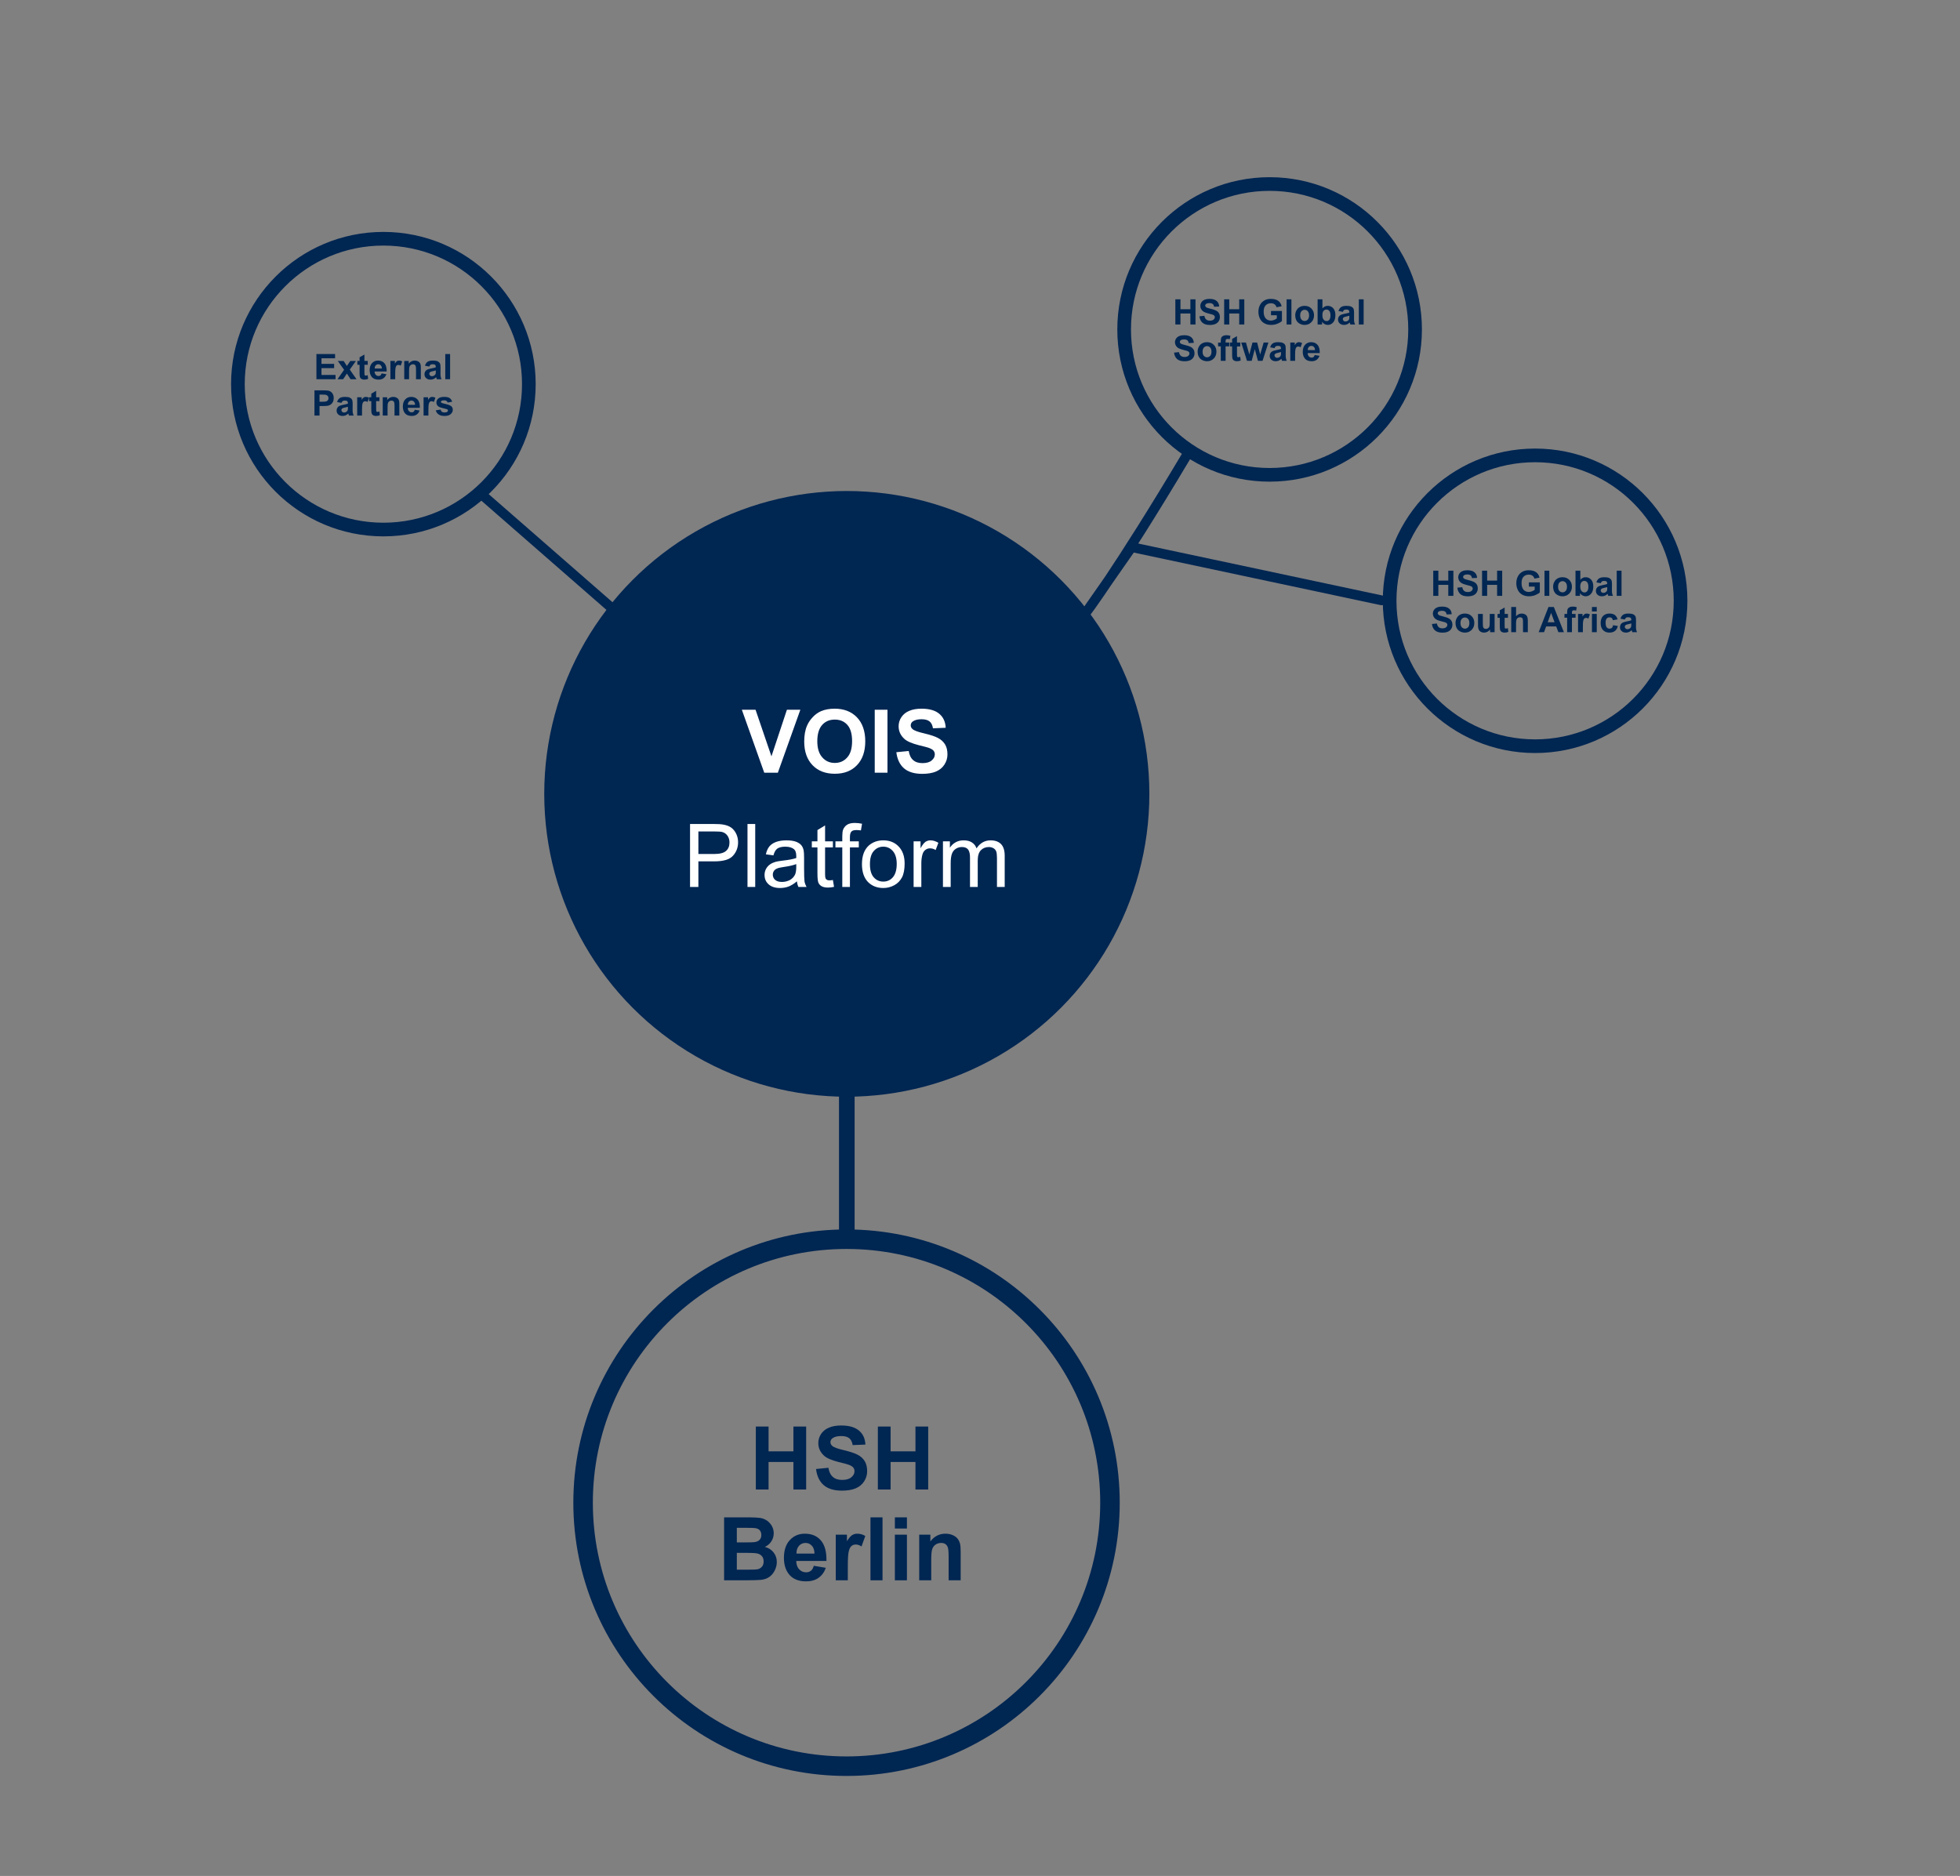 <?xml version="1.0" encoding="UTF-8" standalone="no"?>
<!DOCTYPE svg PUBLIC "-//W3C//DTD SVG 1.1//EN" "http://www.w3.org/Graphics/SVG/1.1/DTD/svg11.dtd">
<svg width="100%" height="100%" viewBox="0 0 1004 961" version="1.1" xmlns="http://www.w3.org/2000/svg" xmlns:xlink="http://www.w3.org/1999/xlink" xml:space="preserve" xmlns:serif="http://www.serif.com/" style="fill-rule:evenodd;clip-rule:evenodd;stroke-linecap:round;stroke-linejoin:round;stroke-miterlimit:1.5;">
    <rect x="0" y="0" width="1004" height="961" fill="#808080" stroke="none"/>
    <g id="ArtBoard1" transform="matrix(2.02,0,0,2.655,-719.163,-411.478)">
        <rect x="356" y="155" width="497" height="362" style="fill:none;"/>
        <g transform="matrix(0.495,0,0,0.377,306.924,154.717)">
            <circle cx="533" cy="407" r="155" style="fill:rgb(0,38,82);"/>
        </g>
        <g transform="matrix(0.431,0,0,0.328,340.968,311.427)">
            <circle cx="533" cy="407" r="155" style="fill:none;stroke:rgb(0,38,82);stroke-width:11.48px;"/>
        </g>
        <g transform="matrix(0.238,0,0,0.181,551.125,144.877)">
            <circle cx="533" cy="407" r="155" style="fill:none;stroke:rgb(0,38,82);stroke-width:14.56px;"/>
        </g>
        <g transform="matrix(0.238,0,0,0.181,326.386,155.434)">
            <circle cx="533" cy="407" r="155" style="fill:none;stroke:rgb(0,38,82);stroke-width:14.56px;"/>
        </g>
        <g transform="matrix(0.238,0,0,0.181,618.448,197.237)">
            <circle cx="533" cy="407" r="155" style="fill:none;stroke:rgb(0,38,82);stroke-width:14.56px;"/>
        </g>
        <g transform="matrix(0.495,0,0,0.377,322.269,177.319)">
            <path d="M676,174c-35.434,59.405 -52,81 -52,81l23.926,-34.233l128.074,27.233" style="fill:none;stroke:rgb(0,38,82);stroke-width:5px;"/>
        </g>
        <g transform="matrix(0.495,0,0,0.377,322.269,177.319)">
            <path d="M502,571.5l0,-69.5" style="fill:none;stroke:rgb(0,38,82);stroke-width:8px;"/>
        </g>
        <g transform="matrix(0.495,0,0,0.377,314.349,185.14)">
            <path d="M332,174l66.5,58" style="fill:none;stroke:rgb(0,38,82);stroke-width:5px;"/>
        </g>
        <g transform="matrix(0.495,0,0,0.377,314.462,174.682)">
            <g transform="matrix(45,0,0,45,464.004,343.212)">
                <path d="M0.255,-0l-0.255,-0.716l0.156,0l0.181,0.53l0.176,-0.53l0.153,0l-0.256,0.716l-0.155,-0Z" style="fill:white;fill-rule:nonzero;"/>
            </g>
            <g transform="matrix(45,0,0,45,494.019,343.212)">
                <path d="M0.043,-0.354c0,-0.072 0.011,-0.134 0.033,-0.183c0.016,-0.037 0.039,-0.069 0.067,-0.098c0.028,-0.029 0.059,-0.051 0.092,-0.065c0.045,-0.019 0.096,-0.028 0.155,-0.028c0.105,-0 0.19,0.033 0.253,0.098c0.063,0.066 0.095,0.157 0.095,0.273c-0,0.116 -0.032,0.206 -0.094,0.271c-0.063,0.066 -0.147,0.098 -0.252,0.098c-0.107,0 -0.191,-0.032 -0.254,-0.097c-0.063,-0.065 -0.095,-0.155 -0.095,-0.269Zm0.149,-0.004c0,0.081 0.019,0.142 0.057,0.184c0.037,0.042 0.084,0.063 0.142,0.063c0.058,-0 0.105,-0.021 0.142,-0.063c0.037,-0.041 0.055,-0.103 0.055,-0.186c0,-0.082 -0.018,-0.144 -0.054,-0.184c-0.036,-0.04 -0.083,-0.06 -0.143,-0.06c-0.059,-0 -0.107,0.02 -0.144,0.061c-0.036,0.041 -0.055,0.102 -0.055,0.185Z" style="fill:white;fill-rule:nonzero;"/>
            </g>
            <g transform="matrix(45,0,0,45,529.021,343.212)">
                <rect x="0.068" y="-0.716" width="0.145" height="0.716" style="fill:white;fill-rule:nonzero;"/>
            </g>
            <g transform="matrix(45,0,0,45,541.524,343.212)">
                <path d="M0.036,-0.233l0.141,-0.014c0.008,0.048 0.025,0.082 0.051,0.104c0.026,0.023 0.061,0.034 0.105,0.034c0.047,-0 0.082,-0.01 0.105,-0.03c0.024,-0.02 0.036,-0.043 0.036,-0.069c-0,-0.017 -0.005,-0.031 -0.015,-0.043c-0.01,-0.012 -0.028,-0.022 -0.052,-0.031c-0.017,-0.006 -0.056,-0.017 -0.116,-0.031c-0.077,-0.02 -0.132,-0.043 -0.163,-0.071c-0.044,-0.04 -0.066,-0.088 -0.066,-0.144c0,-0.037 0.01,-0.071 0.031,-0.103c0.021,-0.031 0.05,-0.056 0.089,-0.072c0.039,-0.017 0.086,-0.025 0.141,-0.025c0.09,-0 0.158,0.02 0.203,0.059c0.046,0.039 0.069,0.092 0.072,0.158l-0.145,0.006c-0.006,-0.037 -0.019,-0.063 -0.04,-0.079c-0.02,-0.016 -0.051,-0.024 -0.091,-0.024c-0.042,-0 -0.075,0.008 -0.099,0.025c-0.015,0.012 -0.023,0.026 -0.023,0.045c0,0.017 0.007,0.031 0.022,0.043c0.018,0.016 0.062,0.032 0.132,0.048c0.071,0.017 0.123,0.034 0.156,0.052c0.034,0.017 0.061,0.042 0.08,0.072c0.019,0.031 0.028,0.069 0.028,0.115c0,0.041 -0.011,0.079 -0.034,0.115c-0.023,0.036 -0.055,0.062 -0.097,0.08c-0.041,0.017 -0.093,0.026 -0.155,0.026c-0.091,-0 -0.16,-0.021 -0.209,-0.063c-0.048,-0.042 -0.077,-0.103 -0.087,-0.183Z" style="fill:white;fill-rule:nonzero;"/>
            </g>
            <g transform="matrix(45,0,0,45,434,401.684)">
                <path d="M0.077,-0l0,-0.716l0.27,0c0.048,0 0.084,0.002 0.109,0.007c0.035,0.006 0.065,0.017 0.088,0.033c0.024,0.017 0.043,0.04 0.058,0.07c0.014,0.029 0.022,0.062 0.022,0.097c-0,0.061 -0.02,0.113 -0.059,0.155c-0.038,0.042 -0.108,0.063 -0.21,0.063l-0.183,-0l-0,0.291l-0.095,-0Zm0.095,-0.375l0.185,-0c0.061,-0 0.105,-0.012 0.13,-0.035c0.026,-0.022 0.039,-0.055 0.039,-0.096c-0,-0.03 -0.008,-0.055 -0.023,-0.077c-0.015,-0.021 -0.035,-0.035 -0.06,-0.042c-0.016,-0.004 -0.045,-0.006 -0.088,-0.006l-0.183,-0l-0,0.256Z" style="fill:white;fill-rule:nonzero;"/>
            </g>
            <g transform="matrix(45,0,0,45,464.015,401.684)">
                <rect x="0.064" y="-0.716" width="0.088" height="0.716" style="fill:white;fill-rule:nonzero;"/>
            </g>
            <g transform="matrix(45,0,0,45,474.013,401.684)">
                <path d="M0.404,-0.064c-0.032,0.028 -0.064,0.047 -0.094,0.059c-0.03,0.011 -0.062,0.017 -0.097,0.017c-0.057,-0 -0.1,-0.014 -0.131,-0.042c-0.031,-0.028 -0.046,-0.063 -0.046,-0.107c0,-0.025 0.006,-0.048 0.017,-0.069c0.012,-0.021 0.027,-0.038 0.046,-0.051c0.019,-0.013 0.04,-0.022 0.063,-0.029c0.017,-0.004 0.043,-0.009 0.078,-0.013c0.071,-0.008 0.123,-0.018 0.157,-0.03c0,-0.012 0,-0.02 0,-0.023c0,-0.036 -0.008,-0.061 -0.024,-0.076c-0.023,-0.02 -0.056,-0.03 -0.101,-0.03c-0.041,0 -0.071,0.008 -0.091,0.022c-0.02,0.015 -0.034,0.04 -0.044,0.077l-0.086,-0.012c0.008,-0.036 0.021,-0.066 0.039,-0.089c0.018,-0.022 0.044,-0.04 0.077,-0.052c0.034,-0.012 0.074,-0.018 0.118,-0.018c0.044,-0 0.08,0.005 0.108,0.015c0.028,0.011 0.048,0.024 0.061,0.04c0.013,0.015 0.022,0.035 0.027,0.059c0.003,0.015 0.005,0.042 0.005,0.082l-0,0.117c-0,0.081 0.002,0.133 0.005,0.155c0.004,0.021 0.012,0.042 0.023,0.062l-0.092,0c-0.009,-0.018 -0.015,-0.04 -0.018,-0.064Zm-0.007,-0.196c-0.032,0.013 -0.08,0.024 -0.144,0.033c-0.036,0.005 -0.061,0.011 -0.076,0.018c-0.015,0.006 -0.027,0.016 -0.035,0.028c-0.008,0.013 -0.012,0.027 -0.012,0.042c-0,0.023 0.009,0.043 0.026,0.058c0.018,0.016 0.044,0.024 0.078,0.024c0.034,-0 0.064,-0.008 0.091,-0.022c0.026,-0.015 0.045,-0.035 0.058,-0.061c0.009,-0.02 0.014,-0.049 0.014,-0.088l-0,-0.032Z" style="fill:white;fill-rule:nonzero;"/>
            </g>
            <g transform="matrix(45,0,0,45,499.04,401.684)">
                <path d="M0.258,-0.079l0.013,0.078c-0.025,0.005 -0.047,0.008 -0.067,0.008c-0.032,-0 -0.057,-0.005 -0.074,-0.015c-0.018,-0.01 -0.03,-0.024 -0.037,-0.04c-0.007,-0.017 -0.011,-0.051 -0.011,-0.104l0,-0.298l-0.064,-0l-0,-0.069l0.064,0l0,-0.128l0.087,-0.053l0,0.181l0.089,0l-0,0.069l-0.089,-0l0,0.303c0,0.025 0.002,0.041 0.005,0.048c0.003,0.008 0.008,0.013 0.015,0.017c0.007,0.005 0.017,0.007 0.03,0.007c0.01,-0 0.023,-0.001 0.039,-0.004Z" style="fill:white;fill-rule:nonzero;"/>
            </g>
            <g transform="matrix(45,0,0,45,511.542,401.684)">
                <path d="M0.087,-0l-0,-0.45l-0.078,-0l0,-0.069l0.078,0l-0,-0.055c-0,-0.035 0.003,-0.06 0.009,-0.077c0.009,-0.023 0.024,-0.042 0.045,-0.056c0.021,-0.014 0.051,-0.021 0.089,-0.021c0.025,-0 0.053,0.003 0.082,0.009l-0.013,0.076c-0.018,-0.003 -0.035,-0.004 -0.051,-0.004c-0.027,-0 -0.046,0.005 -0.057,0.017c-0.011,0.011 -0.017,0.032 -0.017,0.064l0,0.047l0.101,0l0,0.069l-0.101,-0l0,0.45l-0.087,-0Z" style="fill:white;fill-rule:nonzero;"/>
            </g>
            <g transform="matrix(45,0,0,45,524.044,401.684)">
                <path d="M0.033,-0.259c0,-0.096 0.027,-0.167 0.08,-0.214c0.045,-0.038 0.099,-0.057 0.163,-0.057c0.072,-0 0.13,0.023 0.175,0.07c0.045,0.047 0.068,0.111 0.068,0.193c0,0.067 -0.01,0.12 -0.03,0.158c-0.02,0.038 -0.049,0.068 -0.087,0.089c-0.039,0.021 -0.08,0.032 -0.126,0.032c-0.072,-0 -0.131,-0.024 -0.176,-0.07c-0.044,-0.047 -0.067,-0.114 -0.067,-0.201Zm0.091,-0c-0,0.066 0.014,0.116 0.043,0.149c0.029,0.033 0.065,0.049 0.109,0.049c0.044,0 0.08,-0.016 0.109,-0.049c0.029,-0.034 0.044,-0.084 0.044,-0.152c-0,-0.064 -0.015,-0.113 -0.044,-0.146c-0.029,-0.033 -0.065,-0.05 -0.109,-0.05c-0.044,0 -0.08,0.017 -0.109,0.05c-0.029,0.033 -0.043,0.082 -0.043,0.149Z" style="fill:white;fill-rule:nonzero;"/>
            </g>
            <g transform="matrix(45,0,0,45,549.071,401.684)">
                <path d="M0.065,-0l-0,-0.519l0.079,0l0,0.079c0.02,-0.037 0.039,-0.061 0.056,-0.073c0.017,-0.011 0.036,-0.017 0.056,-0.017c0.03,-0 0.06,0.009 0.091,0.028l-0.031,0.082c-0.021,-0.013 -0.043,-0.019 -0.064,-0.019c-0.019,-0 -0.037,0.005 -0.052,0.017c-0.015,0.011 -0.026,0.027 -0.033,0.048c-0.009,0.031 -0.014,0.065 -0.014,0.103l-0,0.271l-0.088,-0Z" style="fill:white;fill-rule:nonzero;"/>
            </g>
            <g transform="matrix(45,0,0,45,564.057,401.684)">
                <path d="M0.066,-0l-0,-0.519l0.079,0l-0,0.073c0.016,-0.025 0.037,-0.046 0.064,-0.061c0.027,-0.016 0.058,-0.023 0.093,-0.023c0.038,-0 0.07,0.008 0.094,0.024c0.025,0.016 0.042,0.038 0.052,0.067c0.041,-0.061 0.095,-0.091 0.16,-0.091c0.052,-0 0.091,0.014 0.119,0.042c0.028,0.029 0.042,0.073 0.042,0.132l-0,0.356l-0.088,0l0,-0.327c0,-0.035 -0.003,-0.06 -0.008,-0.076c-0.006,-0.015 -0.016,-0.028 -0.031,-0.037c-0.015,-0.009 -0.033,-0.014 -0.053,-0.014c-0.037,-0 -0.067,0.012 -0.091,0.036c-0.024,0.025 -0.036,0.063 -0.036,0.117l-0,0.301l-0.088,0l0,-0.337c0,-0.039 -0.007,-0.068 -0.021,-0.088c-0.015,-0.019 -0.038,-0.029 -0.071,-0.029c-0.025,-0 -0.047,0.006 -0.068,0.019c-0.021,0.013 -0.037,0.032 -0.046,0.058c-0.009,0.025 -0.014,0.061 -0.014,0.108l-0,0.269l-0.088,0Z" style="fill:white;fill-rule:nonzero;"/>
            </g>
        </g>
        <g transform="matrix(0.495,0,0,0.377,438.596,95.488)">
            <g transform="matrix(18,0,0,18,434,323.885)">
                <path d="M0.073,-0l0,-0.716l0.145,0l-0,0.282l0.283,-0l-0,-0.282l0.145,0l-0,0.716l-0.145,-0l-0,-0.313l-0.283,0l-0,0.313l-0.145,-0Z" style="fill:rgb(0,38,82);fill-rule:nonzero;"/>
            </g>
            <g transform="matrix(18,0,0,18,446.999,323.885)">
                <path d="M0.036,-0.233l0.141,-0.014c0.008,0.048 0.025,0.082 0.051,0.104c0.026,0.023 0.061,0.034 0.105,0.034c0.047,-0 0.082,-0.01 0.105,-0.03c0.024,-0.02 0.036,-0.043 0.036,-0.069c-0,-0.017 -0.005,-0.031 -0.015,-0.043c-0.01,-0.012 -0.028,-0.022 -0.052,-0.031c-0.017,-0.006 -0.056,-0.017 -0.116,-0.031c-0.077,-0.02 -0.132,-0.043 -0.163,-0.071c-0.044,-0.04 -0.066,-0.088 -0.066,-0.144c0,-0.037 0.01,-0.071 0.031,-0.103c0.021,-0.031 0.05,-0.056 0.089,-0.072c0.039,-0.017 0.086,-0.025 0.141,-0.025c0.09,-0 0.158,0.02 0.203,0.059c0.046,0.039 0.069,0.092 0.072,0.158l-0.145,0.006c-0.006,-0.037 -0.019,-0.063 -0.04,-0.079c-0.02,-0.016 -0.051,-0.024 -0.091,-0.024c-0.042,-0 -0.075,0.008 -0.099,0.025c-0.015,0.012 -0.023,0.026 -0.023,0.045c0,0.017 0.007,0.031 0.022,0.043c0.018,0.016 0.062,0.032 0.132,0.048c0.071,0.017 0.123,0.034 0.156,0.052c0.034,0.017 0.061,0.042 0.08,0.072c0.019,0.031 0.028,0.069 0.028,0.115c0,0.041 -0.011,0.079 -0.034,0.115c-0.023,0.036 -0.055,0.062 -0.097,0.08c-0.041,0.017 -0.093,0.026 -0.155,0.026c-0.091,-0 -0.16,-0.021 -0.209,-0.063c-0.048,-0.042 -0.077,-0.103 -0.087,-0.183Z" style="fill:rgb(0,38,82);fill-rule:nonzero;"/>
            </g>
            <g transform="matrix(18,0,0,18,459.005,323.885)">
                <path d="M0.073,-0l0,-0.716l0.145,0l-0,0.282l0.283,-0l-0,-0.282l0.145,0l-0,0.716l-0.145,-0l-0,-0.313l-0.283,0l-0,0.313l-0.145,-0Z" style="fill:rgb(0,38,82);fill-rule:nonzero;"/>
            </g>
            <g transform="matrix(18,0,0,18,477.005,323.885)">
                <path d="M0.406,-0.263l-0,-0.121l0.311,0l0,0.285c-0.03,0.03 -0.074,0.055 -0.131,0.078c-0.058,0.022 -0.116,0.033 -0.175,0.033c-0.075,0 -0.14,-0.015 -0.196,-0.047c-0.055,-0.031 -0.097,-0.076 -0.125,-0.135c-0.028,-0.058 -0.042,-0.122 -0.042,-0.19c-0,-0.075 0.015,-0.141 0.047,-0.199c0.031,-0.058 0.077,-0.102 0.137,-0.133c0.046,-0.024 0.103,-0.036 0.171,-0.036c0.089,-0 0.159,0.019 0.209,0.056c0.05,0.037 0.082,0.089 0.096,0.154l-0.144,0.027c-0.01,-0.035 -0.029,-0.063 -0.056,-0.083c-0.028,-0.02 -0.063,-0.03 -0.105,-0.03c-0.063,-0 -0.113,0.02 -0.15,0.06c-0.038,0.04 -0.056,0.099 -0.056,0.178c-0,0.085 0.019,0.148 0.056,0.191c0.038,0.042 0.088,0.064 0.149,0.064c0.03,-0 0.06,-0.006 0.091,-0.018c0.03,-0.012 0.056,-0.026 0.078,-0.043l0,-0.091l-0.165,-0Z" style="fill:rgb(0,38,82);fill-rule:nonzero;"/>
            </g>
            <g transform="matrix(18,0,0,18,491.006,323.885)">
                <rect x="0.072" y="-0.716" width="0.137" height="0.716" style="fill:rgb(0,38,82);fill-rule:nonzero;"/>
            </g>
            <g transform="matrix(18,0,0,18,496.007,323.885)">
                <path d="M0.04,-0.267c0,-0.045 0.011,-0.089 0.034,-0.132c0.022,-0.043 0.054,-0.075 0.095,-0.098c0.041,-0.022 0.087,-0.033 0.138,-0.033c0.079,-0 0.143,0.025 0.193,0.076c0.05,0.051 0.075,0.115 0.075,0.193c0,0.079 -0.025,0.144 -0.076,0.195c-0.05,0.052 -0.114,0.078 -0.191,0.078c-0.047,-0 -0.093,-0.011 -0.136,-0.033c-0.043,-0.021 -0.076,-0.052 -0.098,-0.094c-0.023,-0.041 -0.034,-0.092 -0.034,-0.152Zm0.141,0.008c-0,0.051 0.012,0.091 0.036,0.118c0.025,0.027 0.055,0.041 0.091,0.041c0.035,-0 0.065,-0.014 0.09,-0.041c0.024,-0.027 0.036,-0.067 0.036,-0.119c0,-0.051 -0.012,-0.09 -0.036,-0.117c-0.025,-0.028 -0.055,-0.041 -0.09,-0.041c-0.036,-0 -0.066,0.013 -0.091,0.041c-0.024,0.027 -0.036,0.066 -0.036,0.118Z" style="fill:rgb(0,38,82);fill-rule:nonzero;"/>
            </g>
            <g transform="matrix(18,0,0,18,507.002,323.885)">
                <path d="M0.066,-0l-0,-0.716l0.137,0l0,0.258c0.042,-0.048 0.093,-0.072 0.151,-0.072c0.063,-0 0.115,0.023 0.156,0.068c0.042,0.046 0.062,0.112 0.062,0.197c0,0.089 -0.021,0.157 -0.063,0.205c-0.042,0.048 -0.093,0.072 -0.154,0.072c-0.029,-0 -0.058,-0.008 -0.087,-0.022c-0.029,-0.015 -0.054,-0.037 -0.075,-0.066l0,0.076l-0.127,-0Zm0.136,-0.271c0,0.054 0.009,0.094 0.026,0.12c0.023,0.036 0.055,0.054 0.094,0.054c0.031,0 0.056,-0.013 0.078,-0.038c0.021,-0.026 0.032,-0.067 0.032,-0.123c-0,-0.059 -0.011,-0.102 -0.033,-0.128c-0.021,-0.026 -0.049,-0.039 -0.082,-0.039c-0.033,-0 -0.06,0.012 -0.082,0.038c-0.022,0.026 -0.033,0.064 -0.033,0.116Z" style="fill:rgb(0,38,82);fill-rule:nonzero;"/>
            </g>
            <g transform="matrix(18,0,0,18,517.997,323.885)">
                <path d="M0.174,-0.36l-0.124,-0.023c0.014,-0.05 0.038,-0.087 0.072,-0.111c0.034,-0.024 0.085,-0.036 0.152,-0.036c0.062,-0 0.107,0.007 0.137,0.021c0.03,0.015 0.051,0.033 0.063,0.056c0.013,0.022 0.019,0.063 0.019,0.122l-0.002,0.161c0,0.045 0.002,0.079 0.007,0.1c0.004,0.022 0.012,0.045 0.024,0.07l-0.135,-0c-0.004,-0.009 -0.008,-0.023 -0.013,-0.041c-0.003,-0.008 -0.004,-0.013 -0.005,-0.016c-0.024,0.023 -0.049,0.04 -0.076,0.052c-0.026,0.011 -0.055,0.017 -0.085,0.017c-0.053,-0 -0.095,-0.015 -0.126,-0.044c-0.031,-0.029 -0.046,-0.065 -0.046,-0.11c-0,-0.029 0.007,-0.055 0.021,-0.078c0.014,-0.023 0.033,-0.04 0.058,-0.053c0.026,-0.012 0.062,-0.023 0.11,-0.032c0.064,-0.012 0.108,-0.023 0.133,-0.033l-0,-0.014c-0,-0.026 -0.007,-0.045 -0.02,-0.056c-0.013,-0.012 -0.037,-0.017 -0.073,-0.017c-0.025,-0 -0.044,0.005 -0.057,0.014c-0.014,0.01 -0.025,0.027 -0.034,0.051Zm0.184,0.111c-0.018,0.006 -0.045,0.013 -0.084,0.021c-0.038,0.008 -0.063,0.016 -0.074,0.024c-0.018,0.013 -0.027,0.029 -0.027,0.048c-0,0.019 0.007,0.036 0.021,0.05c0.015,0.014 0.033,0.021 0.055,0.021c0.025,0 0.048,-0.008 0.071,-0.024c0.016,-0.013 0.027,-0.028 0.033,-0.046c0.003,-0.012 0.005,-0.034 0.005,-0.067l-0,-0.027Z" style="fill:rgb(0,38,82);fill-rule:nonzero;"/>
            </g>
            <g transform="matrix(18,0,0,18,528.008,323.885)">
                <rect x="0.072" y="-0.716" width="0.137" height="0.716" style="fill:rgb(0,38,82);fill-rule:nonzero;"/>
            </g>
            <g transform="matrix(18,0,0,18,434,342.474)">
                <path d="M0.036,-0.233l0.141,-0.014c0.008,0.048 0.025,0.082 0.051,0.104c0.026,0.023 0.061,0.034 0.105,0.034c0.047,-0 0.082,-0.01 0.105,-0.03c0.024,-0.02 0.036,-0.043 0.036,-0.069c-0,-0.017 -0.005,-0.031 -0.015,-0.043c-0.01,-0.012 -0.028,-0.022 -0.052,-0.031c-0.017,-0.006 -0.056,-0.017 -0.116,-0.031c-0.077,-0.02 -0.132,-0.043 -0.163,-0.071c-0.044,-0.04 -0.066,-0.088 -0.066,-0.144c0,-0.037 0.01,-0.071 0.031,-0.103c0.021,-0.031 0.05,-0.056 0.089,-0.072c0.039,-0.017 0.086,-0.025 0.141,-0.025c0.09,-0 0.158,0.02 0.203,0.059c0.046,0.039 0.069,0.092 0.072,0.158l-0.145,0.006c-0.006,-0.037 -0.019,-0.063 -0.04,-0.079c-0.02,-0.016 -0.051,-0.024 -0.091,-0.024c-0.042,-0 -0.075,0.008 -0.099,0.025c-0.015,0.012 -0.023,0.026 -0.023,0.045c0,0.017 0.007,0.031 0.022,0.043c0.018,0.016 0.062,0.032 0.132,0.048c0.071,0.017 0.123,0.034 0.156,0.052c0.034,0.017 0.061,0.042 0.08,0.072c0.019,0.031 0.028,0.069 0.028,0.115c0,0.041 -0.011,0.079 -0.034,0.115c-0.023,0.036 -0.055,0.062 -0.097,0.08c-0.041,0.017 -0.093,0.026 -0.155,0.026c-0.091,-0 -0.16,-0.021 -0.209,-0.063c-0.048,-0.042 -0.077,-0.103 -0.087,-0.183Z" style="fill:rgb(0,38,82);fill-rule:nonzero;"/>
            </g>
            <g transform="matrix(18,0,0,18,446.006,342.474)">
                <path d="M0.04,-0.267c0,-0.045 0.011,-0.089 0.034,-0.132c0.022,-0.043 0.054,-0.075 0.095,-0.098c0.041,-0.022 0.087,-0.033 0.138,-0.033c0.079,-0 0.143,0.025 0.193,0.076c0.05,0.051 0.075,0.115 0.075,0.193c0,0.079 -0.025,0.144 -0.076,0.195c-0.05,0.052 -0.114,0.078 -0.191,0.078c-0.047,-0 -0.093,-0.011 -0.136,-0.033c-0.043,-0.021 -0.076,-0.052 -0.098,-0.094c-0.023,-0.041 -0.034,-0.092 -0.034,-0.152Zm0.141,0.008c-0,0.051 0.012,0.091 0.036,0.118c0.025,0.027 0.055,0.041 0.091,0.041c0.035,-0 0.065,-0.014 0.09,-0.041c0.024,-0.027 0.036,-0.067 0.036,-0.119c0,-0.051 -0.012,-0.09 -0.036,-0.117c-0.025,-0.028 -0.055,-0.041 -0.09,-0.041c-0.036,-0 -0.066,0.013 -0.091,0.041c-0.024,0.027 -0.036,0.066 -0.036,0.118Z" style="fill:rgb(0,38,82);fill-rule:nonzero;"/>
            </g>
            <g transform="matrix(18,0,0,18,457.001,342.474)">
                <path d="M0.012,-0.519l0.076,0l-0,-0.039c-0,-0.043 0.005,-0.076 0.014,-0.097c0.009,-0.022 0.026,-0.039 0.051,-0.053c0.025,-0.013 0.056,-0.02 0.095,-0.02c0.039,-0 0.077,0.006 0.114,0.018l-0.018,0.095c-0.022,-0.005 -0.043,-0.008 -0.063,-0.008c-0.02,0 -0.034,0.005 -0.043,0.014c-0.009,0.01 -0.013,0.027 -0.013,0.054l0,0.036l0.103,0l-0,0.108l-0.103,0l0,0.411l-0.137,-0l-0,-0.411l-0.076,0l-0,-0.108Z" style="fill:rgb(0,38,82);fill-rule:nonzero;"/>
            </g>
            <g transform="matrix(18,0,0,18,462.995,342.474)">
                <path d="M0.31,-0.519l-0,0.11l-0.094,-0l-0,0.209c-0,0.042 0.001,0.067 0.003,0.074c0.001,0.007 0.005,0.013 0.012,0.017c0.006,0.005 0.014,0.007 0.023,0.007c0.013,-0 0.031,-0.004 0.055,-0.013l0.012,0.106c-0.032,0.014 -0.068,0.021 -0.109,0.021c-0.024,-0 -0.047,-0.004 -0.066,-0.013c-0.02,-0.008 -0.035,-0.019 -0.044,-0.032c-0.009,-0.013 -0.016,-0.031 -0.019,-0.053c-0.003,-0.016 -0.005,-0.049 -0.005,-0.097l0,-0.226l-0.063,-0l0,-0.11l0.063,0l0,-0.103l0.138,-0.08l-0,0.183l0.094,0Z" style="fill:rgb(0,38,82);fill-rule:nonzero;"/>
            </g>
            <g transform="matrix(18,0,0,18,468.989,342.474)">
                <path d="M0.168,-0l-0.164,-0.519l0.134,0l0.097,0.34l0.089,-0.34l0.133,0l0.086,0.34l0.099,-0.34l0.135,0l-0.166,0.519l-0.132,-0l-0.089,-0.333l-0.088,0.333l-0.134,-0Z" style="fill:rgb(0,38,82);fill-rule:nonzero;"/>
            </g>
            <g transform="matrix(18,0,0,18,482.99,342.474)">
                <path d="M0.174,-0.36l-0.124,-0.023c0.014,-0.05 0.038,-0.087 0.072,-0.111c0.034,-0.024 0.085,-0.036 0.152,-0.036c0.062,-0 0.107,0.007 0.137,0.021c0.03,0.015 0.051,0.033 0.063,0.056c0.013,0.022 0.019,0.063 0.019,0.122l-0.002,0.161c0,0.045 0.002,0.079 0.007,0.1c0.004,0.022 0.012,0.045 0.024,0.07l-0.135,-0c-0.004,-0.009 -0.008,-0.023 -0.013,-0.041c-0.003,-0.008 -0.004,-0.013 -0.005,-0.016c-0.024,0.023 -0.049,0.04 -0.076,0.052c-0.026,0.011 -0.055,0.017 -0.085,0.017c-0.053,-0 -0.095,-0.015 -0.126,-0.044c-0.031,-0.029 -0.046,-0.065 -0.046,-0.11c-0,-0.029 0.007,-0.055 0.021,-0.078c0.014,-0.023 0.033,-0.04 0.058,-0.053c0.026,-0.012 0.062,-0.023 0.11,-0.032c0.064,-0.012 0.108,-0.023 0.133,-0.033l-0,-0.014c-0,-0.026 -0.007,-0.045 -0.02,-0.056c-0.013,-0.012 -0.037,-0.017 -0.073,-0.017c-0.025,-0 -0.044,0.005 -0.057,0.014c-0.014,0.01 -0.025,0.027 -0.034,0.051Zm0.184,0.111c-0.018,0.006 -0.045,0.013 -0.084,0.021c-0.038,0.008 -0.063,0.016 -0.074,0.024c-0.018,0.013 -0.027,0.029 -0.027,0.048c-0,0.019 0.007,0.036 0.021,0.05c0.015,0.014 0.033,0.021 0.055,0.021c0.025,0 0.048,-0.008 0.071,-0.024c0.016,-0.013 0.027,-0.028 0.033,-0.046c0.003,-0.012 0.005,-0.034 0.005,-0.067l-0,-0.027Z" style="fill:rgb(0,38,82);fill-rule:nonzero;"/>
            </g>
            <g transform="matrix(18,0,0,18,493.001,342.474)">
                <path d="M0.203,-0l-0.137,-0l-0,-0.519l0.127,0l0,0.074c0.022,-0.035 0.042,-0.058 0.059,-0.069c0.018,-0.011 0.037,-0.016 0.06,-0.016c0.031,-0 0.061,0.008 0.09,0.026l-0.043,0.119c-0.023,-0.015 -0.044,-0.022 -0.064,-0.022c-0.019,-0 -0.036,0.005 -0.049,0.016c-0.013,0.01 -0.024,0.029 -0.031,0.057c-0.008,0.028 -0.012,0.086 -0.012,0.174l0,0.16Z" style="fill:rgb(0,38,82);fill-rule:nonzero;"/>
            </g>
            <g transform="matrix(18,0,0,18,500.006,342.474)">
                <path d="M0.372,-0.165l0.137,0.023c-0.018,0.05 -0.046,0.088 -0.083,0.114c-0.038,0.027 -0.086,0.04 -0.143,0.04c-0.09,-0 -0.157,-0.03 -0.2,-0.089c-0.034,-0.047 -0.051,-0.106 -0.051,-0.178c-0,-0.086 0.022,-0.154 0.067,-0.202c0.045,-0.049 0.102,-0.073 0.171,-0.073c0.077,-0 0.138,0.025 0.182,0.076c0.045,0.051 0.066,0.129 0.064,0.234l-0.344,0c0.001,0.041 0.012,0.073 0.034,0.095c0.021,0.023 0.047,0.034 0.079,0.034c0.021,0 0.039,-0.006 0.054,-0.017c0.015,-0.012 0.026,-0.031 0.033,-0.057Zm0.008,-0.139c-0.001,-0.039 -0.011,-0.07 -0.031,-0.09c-0.019,-0.021 -0.043,-0.031 -0.071,-0.031c-0.03,-0 -0.055,0.011 -0.074,0.032c-0.02,0.022 -0.03,0.052 -0.029,0.089l0.205,0Z" style="fill:rgb(0,38,82);fill-rule:nonzero;"/>
            </g>
        </g>
        <g transform="matrix(0.495,0,0,0.377,319.842,312.987)">
            <g transform="matrix(45,0,0,45,457.016,343.212)">
                <path d="M0.073,-0l0,-0.716l0.145,0l-0,0.282l0.283,-0l-0,-0.282l0.145,0l-0,0.716l-0.145,-0l-0,-0.313l-0.283,0l-0,0.313l-0.145,-0Z" style="fill:rgb(0,38,82);fill-rule:nonzero;"/>
            </g>
            <g transform="matrix(45,0,0,45,489.514,343.212)">
                <path d="M0.036,-0.233l0.141,-0.014c0.008,0.048 0.025,0.082 0.051,0.104c0.026,0.023 0.061,0.034 0.105,0.034c0.047,-0 0.082,-0.01 0.105,-0.03c0.024,-0.02 0.036,-0.043 0.036,-0.069c-0,-0.017 -0.005,-0.031 -0.015,-0.043c-0.01,-0.012 -0.028,-0.022 -0.052,-0.031c-0.017,-0.006 -0.056,-0.017 -0.116,-0.031c-0.077,-0.02 -0.132,-0.043 -0.163,-0.071c-0.044,-0.04 -0.066,-0.088 -0.066,-0.144c0,-0.037 0.01,-0.071 0.031,-0.103c0.021,-0.031 0.05,-0.056 0.089,-0.072c0.039,-0.017 0.086,-0.025 0.141,-0.025c0.09,-0 0.158,0.02 0.203,0.059c0.046,0.039 0.069,0.092 0.072,0.158l-0.145,0.006c-0.006,-0.037 -0.019,-0.063 -0.04,-0.079c-0.02,-0.016 -0.051,-0.024 -0.091,-0.024c-0.042,-0 -0.075,0.008 -0.099,0.025c-0.015,0.012 -0.023,0.026 -0.023,0.045c0,0.017 0.007,0.031 0.022,0.043c0.018,0.016 0.062,0.032 0.132,0.048c0.071,0.017 0.123,0.034 0.156,0.052c0.034,0.017 0.061,0.042 0.08,0.072c0.019,0.031 0.028,0.069 0.028,0.115c0,0.041 -0.011,0.079 -0.034,0.115c-0.023,0.036 -0.055,0.062 -0.097,0.08c-0.041,0.017 -0.093,0.026 -0.155,0.026c-0.091,-0 -0.16,-0.021 -0.209,-0.063c-0.048,-0.042 -0.077,-0.103 -0.087,-0.183Z" style="fill:rgb(0,38,82);fill-rule:nonzero;"/>
            </g>
            <g transform="matrix(45,0,0,45,519.529,343.212)">
                <path d="M0.073,-0l0,-0.716l0.145,0l-0,0.282l0.283,-0l-0,-0.282l0.145,0l-0,0.716l-0.145,-0l-0,-0.313l-0.283,0l-0,0.313l-0.145,-0Z" style="fill:rgb(0,38,82);fill-rule:nonzero;"/>
            </g>
            <g transform="matrix(45,0,0,45,440.757,389.684)">
                <path d="M0.073,-0.716l0.286,0c0.057,0 0.099,0.003 0.127,0.007c0.028,0.005 0.053,0.015 0.075,0.03c0.022,0.015 0.04,0.035 0.055,0.06c0.014,0.025 0.022,0.052 0.022,0.083c-0,0.034 -0.009,0.065 -0.027,0.093c-0.018,0.028 -0.043,0.049 -0.074,0.063c0.044,0.012 0.077,0.034 0.101,0.065c0.023,0.03 0.035,0.066 0.035,0.107c-0,0.033 -0.008,0.065 -0.023,0.095c-0.015,0.031 -0.036,0.056 -0.062,0.074c-0.026,0.019 -0.058,0.03 -0.097,0.034c-0.024,0.003 -0.082,0.004 -0.174,0.005l-0.244,0l0,-0.716Zm0.145,0.119l-0,0.166l0.094,-0c0.057,-0 0.092,-0.001 0.105,-0.003c0.025,-0.003 0.045,-0.011 0.059,-0.025c0.014,-0.014 0.021,-0.033 0.021,-0.056c0,-0.022 -0.006,-0.04 -0.018,-0.054c-0.012,-0.014 -0.031,-0.022 -0.055,-0.025c-0.014,-0.002 -0.055,-0.003 -0.123,-0.003l-0.083,0Zm-0,0.285l-0,0.191l0.134,0c0.052,0 0.085,-0.001 0.099,-0.004c0.021,-0.004 0.039,-0.013 0.052,-0.029c0.014,-0.015 0.02,-0.035 0.02,-0.06c0,-0.022 -0.005,-0.04 -0.015,-0.055c-0.011,-0.015 -0.026,-0.026 -0.045,-0.033c-0.02,-0.007 -0.063,-0.01 -0.129,-0.01l-0.116,-0Z" style="fill:rgb(0,38,82);fill-rule:nonzero;"/>
            </g>
            <g transform="matrix(45,0,0,45,473.254,389.684)">
                <path d="M0.372,-0.165l0.137,0.023c-0.018,0.05 -0.046,0.088 -0.083,0.114c-0.038,0.027 -0.086,0.04 -0.143,0.04c-0.09,-0 -0.157,-0.03 -0.2,-0.089c-0.034,-0.047 -0.051,-0.106 -0.051,-0.178c-0,-0.086 0.022,-0.154 0.067,-0.202c0.045,-0.049 0.102,-0.073 0.171,-0.073c0.077,-0 0.138,0.025 0.182,0.076c0.045,0.051 0.066,0.129 0.064,0.234l-0.344,0c0.001,0.041 0.012,0.073 0.034,0.095c0.021,0.023 0.047,0.034 0.079,0.034c0.021,0 0.039,-0.006 0.054,-0.017c0.015,-0.012 0.026,-0.031 0.033,-0.057Zm0.008,-0.139c-0.001,-0.039 -0.011,-0.07 -0.031,-0.09c-0.019,-0.021 -0.043,-0.031 -0.071,-0.031c-0.03,-0 -0.055,0.011 -0.074,0.032c-0.02,0.022 -0.03,0.052 -0.029,0.089l0.205,0Z" style="fill:rgb(0,38,82);fill-rule:nonzero;"/>
            </g>
            <g transform="matrix(45,0,0,45,498.281,389.684)">
                <path d="M0.203,-0l-0.137,-0l-0,-0.519l0.127,0l0,0.074c0.022,-0.035 0.042,-0.058 0.059,-0.069c0.018,-0.011 0.037,-0.016 0.06,-0.016c0.031,-0 0.061,0.008 0.09,0.026l-0.043,0.119c-0.023,-0.015 -0.044,-0.022 -0.064,-0.022c-0.019,-0 -0.036,0.005 -0.049,0.016c-0.013,0.01 -0.024,0.029 -0.031,0.057c-0.008,0.028 -0.012,0.086 -0.012,0.174l0,0.16Z" style="fill:rgb(0,38,82);fill-rule:nonzero;"/>
            </g>
            <g transform="matrix(45,0,0,45,515.793,389.684)">
                <rect x="0.072" y="-0.716" width="0.137" height="0.716" style="fill:rgb(0,38,82);fill-rule:nonzero;"/>
            </g>
            <g transform="matrix(45,0,0,45,528.296,389.684)">
                <path d="M0.072,-0.589l-0,-0.127l0.137,0l-0,0.127l-0.137,0Zm-0,0.589l-0,-0.519l0.137,0l-0,0.519l-0.137,-0Z" style="fill:rgb(0,38,82);fill-rule:nonzero;"/>
            </g>
            <g transform="matrix(45,0,0,45,540.798,389.684)">
                <path d="M0.543,-0l-0.137,-0l0,-0.265c0,-0.056 -0.003,-0.092 -0.009,-0.108c-0.005,-0.017 -0.015,-0.03 -0.028,-0.039c-0.013,-0.009 -0.029,-0.013 -0.048,-0.013c-0.023,-0 -0.045,0.006 -0.064,0.019c-0.019,0.013 -0.031,0.031 -0.038,0.052c-0.007,0.021 -0.011,0.061 -0.011,0.119l0,0.235l-0.137,-0l-0,-0.519l0.127,0l0,0.077c0.045,-0.059 0.102,-0.088 0.171,-0.088c0.03,-0 0.058,0.005 0.083,0.016c0.025,0.011 0.044,0.025 0.057,0.042c0.013,0.017 0.022,0.036 0.027,0.057c0.005,0.022 0.007,0.053 0.007,0.093l0,0.322Z" style="fill:rgb(0,38,82);fill-rule:nonzero;"/>
            </g>
        </g>
        <g transform="matrix(0.495,0,0,0.377,220.286,106.045)">
            <g transform="matrix(18,0,0,18,435.002,323.885)">
                <path d="M0.073,-0l-0,-0.716l0.531,0l-0,0.121l-0.387,0l0,0.159l0.36,-0l-0,0.121l-0.36,-0l0,0.194l0.4,0l0,0.121l-0.544,-0Z" style="fill:rgb(0,38,82);fill-rule:nonzero;"/>
            </g>
            <g transform="matrix(18,0,0,18,447.008,323.885)">
                <path d="M0.006,-0l0.187,-0.267l-0.179,-0.252l0.167,0l0.092,0.143l0.097,-0.143l0.161,0l-0.176,0.246l0.192,0.273l-0.169,-0l-0.105,-0.161l-0.106,0.161l-0.161,-0Z" style="fill:rgb(0,38,82);fill-rule:nonzero;"/>
            </g>
            <g transform="matrix(18,0,0,18,457.019,323.885)">
                <path d="M0.31,-0.519l-0,0.11l-0.094,-0l-0,0.209c-0,0.042 0.001,0.067 0.003,0.074c0.001,0.007 0.005,0.013 0.012,0.017c0.006,0.005 0.014,0.007 0.023,0.007c0.013,-0 0.031,-0.004 0.055,-0.013l0.012,0.106c-0.032,0.014 -0.068,0.021 -0.109,0.021c-0.024,-0 -0.047,-0.004 -0.066,-0.013c-0.02,-0.008 -0.035,-0.019 -0.044,-0.032c-0.009,-0.013 -0.016,-0.031 -0.019,-0.053c-0.003,-0.016 -0.005,-0.049 -0.005,-0.097l0,-0.226l-0.063,-0l0,-0.11l0.063,0l0,-0.103l0.138,-0.08l-0,0.183l0.094,0Z" style="fill:rgb(0,38,82);fill-rule:nonzero;"/>
            </g>
            <g transform="matrix(18,0,0,18,463.013,323.885)">
                <path d="M0.372,-0.165l0.137,0.023c-0.018,0.05 -0.046,0.088 -0.083,0.114c-0.038,0.027 -0.086,0.04 -0.143,0.04c-0.09,-0 -0.157,-0.03 -0.2,-0.089c-0.034,-0.047 -0.051,-0.106 -0.051,-0.178c-0,-0.086 0.022,-0.154 0.067,-0.202c0.045,-0.049 0.102,-0.073 0.171,-0.073c0.077,-0 0.138,0.025 0.182,0.076c0.045,0.051 0.066,0.129 0.064,0.234l-0.344,0c0.001,0.041 0.012,0.073 0.034,0.095c0.021,0.023 0.047,0.034 0.079,0.034c0.021,0 0.039,-0.006 0.054,-0.017c0.015,-0.012 0.026,-0.031 0.033,-0.057Zm0.008,-0.139c-0.001,-0.039 -0.011,-0.07 -0.031,-0.09c-0.019,-0.021 -0.043,-0.031 -0.071,-0.031c-0.03,-0 -0.055,0.011 -0.074,0.032c-0.02,0.022 -0.03,0.052 -0.029,0.089l0.205,0Z" style="fill:rgb(0,38,82);fill-rule:nonzero;"/>
            </g>
            <g transform="matrix(18,0,0,18,473.024,323.885)">
                <path d="M0.203,-0l-0.137,-0l-0,-0.519l0.127,0l0,0.074c0.022,-0.035 0.042,-0.058 0.059,-0.069c0.018,-0.011 0.037,-0.016 0.06,-0.016c0.031,-0 0.061,0.008 0.09,0.026l-0.043,0.119c-0.023,-0.015 -0.044,-0.022 -0.064,-0.022c-0.019,-0 -0.036,0.005 -0.049,0.016c-0.013,0.01 -0.024,0.029 -0.031,0.057c-0.008,0.028 -0.012,0.086 -0.012,0.174l0,0.16Z" style="fill:rgb(0,38,82);fill-rule:nonzero;"/>
            </g>
            <g transform="matrix(18,0,0,18,480.029,323.885)">
                <path d="M0.543,-0l-0.137,-0l0,-0.265c0,-0.056 -0.003,-0.092 -0.009,-0.108c-0.005,-0.017 -0.015,-0.03 -0.028,-0.039c-0.013,-0.009 -0.029,-0.013 -0.048,-0.013c-0.023,-0 -0.045,0.006 -0.064,0.019c-0.019,0.013 -0.031,0.031 -0.038,0.052c-0.007,0.021 -0.011,0.061 -0.011,0.119l0,0.235l-0.137,-0l-0,-0.519l0.127,0l0,0.077c0.045,-0.059 0.102,-0.088 0.171,-0.088c0.03,-0 0.058,0.005 0.083,0.016c0.025,0.011 0.044,0.025 0.057,0.042c0.013,0.017 0.022,0.036 0.027,0.057c0.005,0.022 0.007,0.053 0.007,0.093l0,0.322Z" style="fill:rgb(0,38,82);fill-rule:nonzero;"/>
            </g>
            <g transform="matrix(18,0,0,18,491.024,323.885)">
                <path d="M0.174,-0.36l-0.124,-0.023c0.014,-0.05 0.038,-0.087 0.072,-0.111c0.034,-0.024 0.085,-0.036 0.152,-0.036c0.062,-0 0.107,0.007 0.137,0.021c0.03,0.015 0.051,0.033 0.063,0.056c0.013,0.022 0.019,0.063 0.019,0.122l-0.002,0.161c0,0.045 0.002,0.079 0.007,0.1c0.004,0.022 0.012,0.045 0.024,0.07l-0.135,-0c-0.004,-0.009 -0.008,-0.023 -0.013,-0.041c-0.003,-0.008 -0.004,-0.013 -0.005,-0.016c-0.024,0.023 -0.049,0.04 -0.076,0.052c-0.026,0.011 -0.055,0.017 -0.085,0.017c-0.053,-0 -0.095,-0.015 -0.126,-0.044c-0.031,-0.029 -0.046,-0.065 -0.046,-0.11c-0,-0.029 0.007,-0.055 0.021,-0.078c0.014,-0.023 0.033,-0.04 0.058,-0.053c0.026,-0.012 0.062,-0.023 0.11,-0.032c0.064,-0.012 0.108,-0.023 0.133,-0.033l-0,-0.014c-0,-0.026 -0.007,-0.045 -0.02,-0.056c-0.013,-0.012 -0.037,-0.017 -0.073,-0.017c-0.025,-0 -0.044,0.005 -0.057,0.014c-0.014,0.01 -0.025,0.027 -0.034,0.051Zm0.184,0.111c-0.018,0.006 -0.045,0.013 -0.084,0.021c-0.038,0.008 -0.063,0.016 -0.074,0.024c-0.018,0.013 -0.027,0.029 -0.027,0.048c-0,0.019 0.007,0.036 0.021,0.05c0.015,0.014 0.033,0.021 0.055,0.021c0.025,0 0.048,-0.008 0.071,-0.024c0.016,-0.013 0.027,-0.028 0.033,-0.046c0.003,-0.012 0.005,-0.034 0.005,-0.067l-0,-0.027Z" style="fill:rgb(0,38,82);fill-rule:nonzero;"/>
            </g>
            <g transform="matrix(18,0,0,18,501.035,323.885)">
                <rect x="0.072" y="-0.716" width="0.137" height="0.716" style="fill:rgb(0,38,82);fill-rule:nonzero;"/>
            </g>
            <g transform="matrix(18,0,0,18,434,342.474)">
                <path d="M0.073,-0l-0,-0.716l0.232,0c0.088,0 0.145,0.004 0.172,0.011c0.041,0.011 0.075,0.034 0.103,0.07c0.027,0.036 0.041,0.082 0.041,0.139c0,0.044 -0.008,0.081 -0.024,0.111c-0.016,0.03 -0.036,0.054 -0.061,0.071c-0.024,0.017 -0.049,0.028 -0.075,0.034c-0.034,0.007 -0.084,0.01 -0.149,0.01l-0.095,-0l0,0.27l-0.144,-0Zm0.144,-0.595l0,0.203l0.079,0c0.057,0 0.095,-0.003 0.115,-0.011c0.019,-0.007 0.034,-0.019 0.045,-0.035c0.011,-0.016 0.016,-0.034 0.016,-0.056c0,-0.026 -0.007,-0.047 -0.023,-0.064c-0.015,-0.017 -0.034,-0.028 -0.058,-0.032c-0.017,-0.003 -0.052,-0.005 -0.104,-0.005l-0.07,0Z" style="fill:rgb(0,38,82);fill-rule:nonzero;"/>
            </g>
            <g transform="matrix(18,0,0,18,446.006,342.474)">
                <path d="M0.174,-0.36l-0.124,-0.023c0.014,-0.05 0.038,-0.087 0.072,-0.111c0.034,-0.024 0.085,-0.036 0.152,-0.036c0.062,-0 0.107,0.007 0.137,0.021c0.03,0.015 0.051,0.033 0.063,0.056c0.013,0.022 0.019,0.063 0.019,0.122l-0.002,0.161c0,0.045 0.002,0.079 0.007,0.1c0.004,0.022 0.012,0.045 0.024,0.07l-0.135,-0c-0.004,-0.009 -0.008,-0.023 -0.013,-0.041c-0.003,-0.008 -0.004,-0.013 -0.005,-0.016c-0.024,0.023 -0.049,0.04 -0.076,0.052c-0.026,0.011 -0.055,0.017 -0.085,0.017c-0.053,-0 -0.095,-0.015 -0.126,-0.044c-0.031,-0.029 -0.046,-0.065 -0.046,-0.11c-0,-0.029 0.007,-0.055 0.021,-0.078c0.014,-0.023 0.033,-0.04 0.058,-0.053c0.026,-0.012 0.062,-0.023 0.11,-0.032c0.064,-0.012 0.108,-0.023 0.133,-0.033l-0,-0.014c-0,-0.026 -0.007,-0.045 -0.02,-0.056c-0.013,-0.012 -0.037,-0.017 -0.073,-0.017c-0.025,-0 -0.044,0.005 -0.057,0.014c-0.014,0.01 -0.025,0.027 -0.034,0.051Zm0.184,0.111c-0.018,0.006 -0.045,0.013 -0.084,0.021c-0.038,0.008 -0.063,0.016 -0.074,0.024c-0.018,0.013 -0.027,0.029 -0.027,0.048c-0,0.019 0.007,0.036 0.021,0.05c0.015,0.014 0.033,0.021 0.055,0.021c0.025,0 0.048,-0.008 0.071,-0.024c0.016,-0.013 0.027,-0.028 0.033,-0.046c0.003,-0.012 0.005,-0.034 0.005,-0.067l-0,-0.027Z" style="fill:rgb(0,38,82);fill-rule:nonzero;"/>
            </g>
            <g transform="matrix(18,0,0,18,456.017,342.474)">
                <path d="M0.203,-0l-0.137,-0l-0,-0.519l0.127,0l0,0.074c0.022,-0.035 0.042,-0.058 0.059,-0.069c0.018,-0.011 0.037,-0.016 0.06,-0.016c0.031,-0 0.061,0.008 0.09,0.026l-0.043,0.119c-0.023,-0.015 -0.044,-0.022 -0.064,-0.022c-0.019,-0 -0.036,0.005 -0.049,0.016c-0.013,0.01 -0.024,0.029 -0.031,0.057c-0.008,0.028 -0.012,0.086 -0.012,0.174l0,0.16Z" style="fill:rgb(0,38,82);fill-rule:nonzero;"/>
            </g>
            <g transform="matrix(18,0,0,18,463.022,342.474)">
                <path d="M0.31,-0.519l-0,0.11l-0.094,-0l-0,0.209c-0,0.042 0.001,0.067 0.003,0.074c0.001,0.007 0.005,0.013 0.012,0.017c0.006,0.005 0.014,0.007 0.023,0.007c0.013,-0 0.031,-0.004 0.055,-0.013l0.012,0.106c-0.032,0.014 -0.068,0.021 -0.109,0.021c-0.024,-0 -0.047,-0.004 -0.066,-0.013c-0.02,-0.008 -0.035,-0.019 -0.044,-0.032c-0.009,-0.013 -0.016,-0.031 -0.019,-0.053c-0.003,-0.016 -0.005,-0.049 -0.005,-0.097l0,-0.226l-0.063,-0l0,-0.11l0.063,0l0,-0.103l0.138,-0.08l-0,0.183l0.094,0Z" style="fill:rgb(0,38,82);fill-rule:nonzero;"/>
            </g>
            <g transform="matrix(18,0,0,18,469.016,342.474)">
                <path d="M0.543,-0l-0.137,-0l0,-0.265c0,-0.056 -0.003,-0.092 -0.009,-0.108c-0.005,-0.017 -0.015,-0.03 -0.028,-0.039c-0.013,-0.009 -0.029,-0.013 -0.048,-0.013c-0.023,-0 -0.045,0.006 -0.064,0.019c-0.019,0.013 -0.031,0.031 -0.038,0.052c-0.007,0.021 -0.011,0.061 -0.011,0.119l0,0.235l-0.137,-0l-0,-0.519l0.127,0l0,0.077c0.045,-0.059 0.102,-0.088 0.171,-0.088c0.03,-0 0.058,0.005 0.083,0.016c0.025,0.011 0.044,0.025 0.057,0.042c0.013,0.017 0.022,0.036 0.027,0.057c0.005,0.022 0.007,0.053 0.007,0.093l0,0.322Z" style="fill:rgb(0,38,82);fill-rule:nonzero;"/>
            </g>
            <g transform="matrix(18,0,0,18,480.011,342.474)">
                <path d="M0.372,-0.165l0.137,0.023c-0.018,0.05 -0.046,0.088 -0.083,0.114c-0.038,0.027 -0.086,0.04 -0.143,0.04c-0.09,-0 -0.157,-0.03 -0.2,-0.089c-0.034,-0.047 -0.051,-0.106 -0.051,-0.178c-0,-0.086 0.022,-0.154 0.067,-0.202c0.045,-0.049 0.102,-0.073 0.171,-0.073c0.077,-0 0.138,0.025 0.182,0.076c0.045,0.051 0.066,0.129 0.064,0.234l-0.344,0c0.001,0.041 0.012,0.073 0.034,0.095c0.021,0.023 0.047,0.034 0.079,0.034c0.021,0 0.039,-0.006 0.054,-0.017c0.015,-0.012 0.026,-0.031 0.033,-0.057Zm0.008,-0.139c-0.001,-0.039 -0.011,-0.07 -0.031,-0.09c-0.019,-0.021 -0.043,-0.031 -0.071,-0.031c-0.03,-0 -0.055,0.011 -0.074,0.032c-0.02,0.022 -0.03,0.052 -0.029,0.089l0.205,0Z" style="fill:rgb(0,38,82);fill-rule:nonzero;"/>
            </g>
            <g transform="matrix(18,0,0,18,490.022,342.474)">
                <path d="M0.203,-0l-0.137,-0l-0,-0.519l0.127,0l0,0.074c0.022,-0.035 0.042,-0.058 0.059,-0.069c0.018,-0.011 0.037,-0.016 0.06,-0.016c0.031,-0 0.061,0.008 0.09,0.026l-0.043,0.119c-0.023,-0.015 -0.044,-0.022 -0.064,-0.022c-0.019,-0 -0.036,0.005 -0.049,0.016c-0.013,0.01 -0.024,0.029 -0.031,0.057c-0.008,0.028 -0.012,0.086 -0.012,0.174l0,0.16Z" style="fill:rgb(0,38,82);fill-rule:nonzero;"/>
            </g>
            <g transform="matrix(18,0,0,18,497.027,342.474)">
                <path d="M0.023,-0.148l0.138,-0.021c0.006,0.027 0.018,0.047 0.036,0.061c0.018,0.014 0.043,0.021 0.075,0.021c0.035,-0 0.062,-0.007 0.08,-0.02c0.012,-0.009 0.018,-0.021 0.018,-0.037c0,-0.01 -0.003,-0.019 -0.01,-0.025c-0.006,-0.007 -0.022,-0.013 -0.046,-0.019c-0.11,-0.024 -0.18,-0.046 -0.21,-0.066c-0.041,-0.028 -0.062,-0.067 -0.062,-0.117c0,-0.045 0.018,-0.083 0.054,-0.113c0.035,-0.031 0.09,-0.046 0.165,-0.046c0.071,-0 0.123,0.011 0.158,0.034c0.034,0.024 0.058,0.058 0.071,0.103l-0.129,0.024c-0.006,-0.02 -0.016,-0.036 -0.032,-0.047c-0.015,-0.01 -0.037,-0.016 -0.066,-0.016c-0.036,0 -0.062,0.005 -0.077,0.015c-0.011,0.008 -0.016,0.017 -0.016,0.028c-0,0.01 0.004,0.018 0.014,0.025c0.012,0.009 0.055,0.022 0.128,0.039c0.073,0.016 0.124,0.037 0.153,0.061c0.028,0.024 0.043,0.058 0.043,0.102c-0,0.047 -0.02,0.088 -0.06,0.122c-0.039,0.035 -0.098,0.052 -0.176,0.052c-0.071,-0 -0.127,-0.015 -0.168,-0.043c-0.041,-0.029 -0.068,-0.068 -0.081,-0.117Z" style="fill:rgb(0,38,82);fill-rule:nonzero;"/>
            </g>
        </g>
        <g transform="matrix(0.495,0,0,0.377,503.994,147.848)">
            <g transform="matrix(18,0,0,18,434,323.885)">
                <path d="M0.073,-0l0,-0.716l0.145,0l-0,0.282l0.283,-0l-0,-0.282l0.145,0l-0,0.716l-0.145,-0l-0,-0.313l-0.283,0l-0,0.313l-0.145,-0Z" style="fill:rgb(0,38,82);fill-rule:nonzero;"/>
            </g>
            <g transform="matrix(18,0,0,18,446.999,323.885)">
                <path d="M0.036,-0.233l0.141,-0.014c0.008,0.048 0.025,0.082 0.051,0.104c0.026,0.023 0.061,0.034 0.105,0.034c0.047,-0 0.082,-0.01 0.105,-0.03c0.024,-0.02 0.036,-0.043 0.036,-0.069c-0,-0.017 -0.005,-0.031 -0.015,-0.043c-0.01,-0.012 -0.028,-0.022 -0.052,-0.031c-0.017,-0.006 -0.056,-0.017 -0.116,-0.031c-0.077,-0.02 -0.132,-0.043 -0.163,-0.071c-0.044,-0.04 -0.066,-0.088 -0.066,-0.144c0,-0.037 0.01,-0.071 0.031,-0.103c0.021,-0.031 0.05,-0.056 0.089,-0.072c0.039,-0.017 0.086,-0.025 0.141,-0.025c0.09,-0 0.158,0.02 0.203,0.059c0.046,0.039 0.069,0.092 0.072,0.158l-0.145,0.006c-0.006,-0.037 -0.019,-0.063 -0.04,-0.079c-0.02,-0.016 -0.051,-0.024 -0.091,-0.024c-0.042,-0 -0.075,0.008 -0.099,0.025c-0.015,0.012 -0.023,0.026 -0.023,0.045c0,0.017 0.007,0.031 0.022,0.043c0.018,0.016 0.062,0.032 0.132,0.048c0.071,0.017 0.123,0.034 0.156,0.052c0.034,0.017 0.061,0.042 0.08,0.072c0.019,0.031 0.028,0.069 0.028,0.115c0,0.041 -0.011,0.079 -0.034,0.115c-0.023,0.036 -0.055,0.062 -0.097,0.08c-0.041,0.017 -0.093,0.026 -0.155,0.026c-0.091,-0 -0.16,-0.021 -0.209,-0.063c-0.048,-0.042 -0.077,-0.103 -0.087,-0.183Z" style="fill:rgb(0,38,82);fill-rule:nonzero;"/>
            </g>
            <g transform="matrix(18,0,0,18,459.005,323.885)">
                <path d="M0.073,-0l0,-0.716l0.145,0l-0,0.282l0.283,-0l-0,-0.282l0.145,0l-0,0.716l-0.145,-0l-0,-0.313l-0.283,0l-0,0.313l-0.145,-0Z" style="fill:rgb(0,38,82);fill-rule:nonzero;"/>
            </g>
            <g transform="matrix(18,0,0,18,477.005,323.885)">
                <path d="M0.406,-0.263l-0,-0.121l0.311,0l0,0.285c-0.03,0.03 -0.074,0.055 -0.131,0.078c-0.058,0.022 -0.116,0.033 -0.175,0.033c-0.075,0 -0.14,-0.015 -0.196,-0.047c-0.055,-0.031 -0.097,-0.076 -0.125,-0.135c-0.028,-0.058 -0.042,-0.122 -0.042,-0.19c-0,-0.075 0.015,-0.141 0.047,-0.199c0.031,-0.058 0.077,-0.102 0.137,-0.133c0.046,-0.024 0.103,-0.036 0.171,-0.036c0.089,-0 0.159,0.019 0.209,0.056c0.05,0.037 0.082,0.089 0.096,0.154l-0.144,0.027c-0.01,-0.035 -0.029,-0.063 -0.056,-0.083c-0.028,-0.02 -0.063,-0.03 -0.105,-0.03c-0.063,-0 -0.113,0.02 -0.15,0.06c-0.038,0.04 -0.056,0.099 -0.056,0.178c-0,0.085 0.019,0.148 0.056,0.191c0.038,0.042 0.088,0.064 0.149,0.064c0.03,-0 0.06,-0.006 0.091,-0.018c0.03,-0.012 0.056,-0.026 0.078,-0.043l0,-0.091l-0.165,-0Z" style="fill:rgb(0,38,82);fill-rule:nonzero;"/>
            </g>
            <g transform="matrix(18,0,0,18,491.006,323.885)">
                <rect x="0.072" y="-0.716" width="0.137" height="0.716" style="fill:rgb(0,38,82);fill-rule:nonzero;"/>
            </g>
            <g transform="matrix(18,0,0,18,496.007,323.885)">
                <path d="M0.04,-0.267c0,-0.045 0.011,-0.089 0.034,-0.132c0.022,-0.043 0.054,-0.075 0.095,-0.098c0.041,-0.022 0.087,-0.033 0.138,-0.033c0.079,-0 0.143,0.025 0.193,0.076c0.05,0.051 0.075,0.115 0.075,0.193c0,0.079 -0.025,0.144 -0.076,0.195c-0.05,0.052 -0.114,0.078 -0.191,0.078c-0.047,-0 -0.093,-0.011 -0.136,-0.033c-0.043,-0.021 -0.076,-0.052 -0.098,-0.094c-0.023,-0.041 -0.034,-0.092 -0.034,-0.152Zm0.141,0.008c-0,0.051 0.012,0.091 0.036,0.118c0.025,0.027 0.055,0.041 0.091,0.041c0.035,-0 0.065,-0.014 0.09,-0.041c0.024,-0.027 0.036,-0.067 0.036,-0.119c0,-0.051 -0.012,-0.09 -0.036,-0.117c-0.025,-0.028 -0.055,-0.041 -0.09,-0.041c-0.036,-0 -0.066,0.013 -0.091,0.041c-0.024,0.027 -0.036,0.066 -0.036,0.118Z" style="fill:rgb(0,38,82);fill-rule:nonzero;"/>
            </g>
            <g transform="matrix(18,0,0,18,507.002,323.885)">
                <path d="M0.066,-0l-0,-0.716l0.137,0l0,0.258c0.042,-0.048 0.093,-0.072 0.151,-0.072c0.063,-0 0.115,0.023 0.156,0.068c0.042,0.046 0.062,0.112 0.062,0.197c0,0.089 -0.021,0.157 -0.063,0.205c-0.042,0.048 -0.093,0.072 -0.154,0.072c-0.029,-0 -0.058,-0.008 -0.087,-0.022c-0.029,-0.015 -0.054,-0.037 -0.075,-0.066l0,0.076l-0.127,-0Zm0.136,-0.271c0,0.054 0.009,0.094 0.026,0.12c0.023,0.036 0.055,0.054 0.094,0.054c0.031,0 0.056,-0.013 0.078,-0.038c0.021,-0.026 0.032,-0.067 0.032,-0.123c-0,-0.059 -0.011,-0.102 -0.033,-0.128c-0.021,-0.026 -0.049,-0.039 -0.082,-0.039c-0.033,-0 -0.06,0.012 -0.082,0.038c-0.022,0.026 -0.033,0.064 -0.033,0.116Z" style="fill:rgb(0,38,82);fill-rule:nonzero;"/>
            </g>
            <g transform="matrix(18,0,0,18,517.997,323.885)">
                <path d="M0.174,-0.36l-0.124,-0.023c0.014,-0.05 0.038,-0.087 0.072,-0.111c0.034,-0.024 0.085,-0.036 0.152,-0.036c0.062,-0 0.107,0.007 0.137,0.021c0.03,0.015 0.051,0.033 0.063,0.056c0.013,0.022 0.019,0.063 0.019,0.122l-0.002,0.161c0,0.045 0.002,0.079 0.007,0.1c0.004,0.022 0.012,0.045 0.024,0.07l-0.135,-0c-0.004,-0.009 -0.008,-0.023 -0.013,-0.041c-0.003,-0.008 -0.004,-0.013 -0.005,-0.016c-0.024,0.023 -0.049,0.04 -0.076,0.052c-0.026,0.011 -0.055,0.017 -0.085,0.017c-0.053,-0 -0.095,-0.015 -0.126,-0.044c-0.031,-0.029 -0.046,-0.065 -0.046,-0.11c-0,-0.029 0.007,-0.055 0.021,-0.078c0.014,-0.023 0.033,-0.04 0.058,-0.053c0.026,-0.012 0.062,-0.023 0.11,-0.032c0.064,-0.012 0.108,-0.023 0.133,-0.033l-0,-0.014c-0,-0.026 -0.007,-0.045 -0.02,-0.056c-0.013,-0.012 -0.037,-0.017 -0.073,-0.017c-0.025,-0 -0.044,0.005 -0.057,0.014c-0.014,0.01 -0.025,0.027 -0.034,0.051Zm0.184,0.111c-0.018,0.006 -0.045,0.013 -0.084,0.021c-0.038,0.008 -0.063,0.016 -0.074,0.024c-0.018,0.013 -0.027,0.029 -0.027,0.048c-0,0.019 0.007,0.036 0.021,0.05c0.015,0.014 0.033,0.021 0.055,0.021c0.025,0 0.048,-0.008 0.071,-0.024c0.016,-0.013 0.027,-0.028 0.033,-0.046c0.003,-0.012 0.005,-0.034 0.005,-0.067l-0,-0.027Z" style="fill:rgb(0,38,82);fill-rule:nonzero;"/>
            </g>
            <g transform="matrix(18,0,0,18,528.008,323.885)">
                <rect x="0.072" y="-0.716" width="0.137" height="0.716" style="fill:rgb(0,38,82);fill-rule:nonzero;"/>
            </g>
            <g transform="matrix(18,0,0,18,434,342.474)">
                <path d="M0.036,-0.233l0.141,-0.014c0.008,0.048 0.025,0.082 0.051,0.104c0.026,0.023 0.061,0.034 0.105,0.034c0.047,-0 0.082,-0.01 0.105,-0.03c0.024,-0.02 0.036,-0.043 0.036,-0.069c-0,-0.017 -0.005,-0.031 -0.015,-0.043c-0.01,-0.012 -0.028,-0.022 -0.052,-0.031c-0.017,-0.006 -0.056,-0.017 -0.116,-0.031c-0.077,-0.02 -0.132,-0.043 -0.163,-0.071c-0.044,-0.04 -0.066,-0.088 -0.066,-0.144c0,-0.037 0.01,-0.071 0.031,-0.103c0.021,-0.031 0.05,-0.056 0.089,-0.072c0.039,-0.017 0.086,-0.025 0.141,-0.025c0.09,-0 0.158,0.02 0.203,0.059c0.046,0.039 0.069,0.092 0.072,0.158l-0.145,0.006c-0.006,-0.037 -0.019,-0.063 -0.04,-0.079c-0.02,-0.016 -0.051,-0.024 -0.091,-0.024c-0.042,-0 -0.075,0.008 -0.099,0.025c-0.015,0.012 -0.023,0.026 -0.023,0.045c0,0.017 0.007,0.031 0.022,0.043c0.018,0.016 0.062,0.032 0.132,0.048c0.071,0.017 0.123,0.034 0.156,0.052c0.034,0.017 0.061,0.042 0.08,0.072c0.019,0.031 0.028,0.069 0.028,0.115c0,0.041 -0.011,0.079 -0.034,0.115c-0.023,0.036 -0.055,0.062 -0.097,0.08c-0.041,0.017 -0.093,0.026 -0.155,0.026c-0.091,-0 -0.16,-0.021 -0.209,-0.063c-0.048,-0.042 -0.077,-0.103 -0.087,-0.183Z" style="fill:rgb(0,38,82);fill-rule:nonzero;"/>
            </g>
            <g transform="matrix(18,0,0,18,446.006,342.474)">
                <path d="M0.04,-0.267c0,-0.045 0.011,-0.089 0.034,-0.132c0.022,-0.043 0.054,-0.075 0.095,-0.098c0.041,-0.022 0.087,-0.033 0.138,-0.033c0.079,-0 0.143,0.025 0.193,0.076c0.05,0.051 0.075,0.115 0.075,0.193c0,0.079 -0.025,0.144 -0.076,0.195c-0.05,0.052 -0.114,0.078 -0.191,0.078c-0.047,-0 -0.093,-0.011 -0.136,-0.033c-0.043,-0.021 -0.076,-0.052 -0.098,-0.094c-0.023,-0.041 -0.034,-0.092 -0.034,-0.152Zm0.141,0.008c-0,0.051 0.012,0.091 0.036,0.118c0.025,0.027 0.055,0.041 0.091,0.041c0.035,-0 0.065,-0.014 0.09,-0.041c0.024,-0.027 0.036,-0.067 0.036,-0.119c0,-0.051 -0.012,-0.09 -0.036,-0.117c-0.025,-0.028 -0.055,-0.041 -0.09,-0.041c-0.036,-0 -0.066,0.013 -0.091,0.041c-0.024,0.027 -0.036,0.066 -0.036,0.118Z" style="fill:rgb(0,38,82);fill-rule:nonzero;"/>
            </g>
            <g transform="matrix(18,0,0,18,457.001,342.474)">
                <path d="M0.413,-0l0,-0.078c-0.019,0.028 -0.044,0.05 -0.074,0.066c-0.031,0.016 -0.064,0.024 -0.098,0.024c-0.035,-0 -0.066,-0.008 -0.094,-0.023c-0.027,-0.016 -0.047,-0.037 -0.06,-0.065c-0.012,-0.027 -0.018,-0.066 -0.018,-0.114l-0,-0.329l0.137,0l0,0.239c0,0.073 0.003,0.117 0.008,0.134c0.005,0.016 0.014,0.029 0.027,0.039c0.014,0.009 0.03,0.014 0.051,0.014c0.023,0 0.044,-0.006 0.063,-0.019c0.019,-0.013 0.031,-0.029 0.038,-0.048c0.007,-0.019 0.01,-0.066 0.01,-0.14l0,-0.219l0.138,0l-0,0.519l-0.128,-0Z" style="fill:rgb(0,38,82);fill-rule:nonzero;"/>
            </g>
            <g transform="matrix(18,0,0,18,467.996,342.474)">
                <path d="M0.31,-0.519l-0,0.11l-0.094,-0l-0,0.209c-0,0.042 0.001,0.067 0.003,0.074c0.001,0.007 0.005,0.013 0.012,0.017c0.006,0.005 0.014,0.007 0.023,0.007c0.013,-0 0.031,-0.004 0.055,-0.013l0.012,0.106c-0.032,0.014 -0.068,0.021 -0.109,0.021c-0.024,-0 -0.047,-0.004 -0.066,-0.013c-0.02,-0.008 -0.035,-0.019 -0.044,-0.032c-0.009,-0.013 -0.016,-0.031 -0.019,-0.053c-0.003,-0.016 -0.005,-0.049 -0.005,-0.097l0,-0.226l-0.063,-0l0,-0.11l0.063,0l0,-0.103l0.138,-0.08l-0,0.183l0.094,0Z" style="fill:rgb(0,38,82);fill-rule:nonzero;"/>
            </g>
            <g transform="matrix(18,0,0,18,473.99,342.474)">
                <path d="M0.208,-0.716l0,0.263c0.045,-0.051 0.098,-0.077 0.159,-0.077c0.032,-0 0.06,0.006 0.086,0.017c0.025,0.012 0.044,0.027 0.057,0.045c0.013,0.018 0.022,0.039 0.026,0.061c0.005,0.022 0.007,0.056 0.007,0.103l0,0.304l-0.137,-0l0,-0.274c0,-0.054 -0.002,-0.089 -0.008,-0.103c-0.005,-0.015 -0.014,-0.027 -0.027,-0.035c-0.013,-0.009 -0.03,-0.013 -0.05,-0.013c-0.022,-0 -0.043,0.005 -0.061,0.016c-0.018,0.011 -0.031,0.028 -0.039,0.05c-0.008,0.023 -0.013,0.056 -0.013,0.099l0,0.26l-0.137,-0l0,-0.716l0.137,0Z" style="fill:rgb(0,38,82);fill-rule:nonzero;"/>
            </g>
            <g transform="matrix(18,0,0,18,489.318,342.474)">
                <path d="M0.718,-0l-0.157,-0l-0.062,-0.163l-0.287,0l-0.059,0.163l-0.153,-0l0.279,-0.716l0.153,0l0.286,0.716Zm-0.266,-0.283l-0.098,-0.266l-0.097,0.266l0.195,-0Z" style="fill:rgb(0,38,82);fill-rule:nonzero;"/>
            </g>
            <g transform="matrix(18,0,0,18,502.317,342.474)">
                <path d="M0.012,-0.519l0.076,0l-0,-0.039c-0,-0.043 0.005,-0.076 0.014,-0.097c0.009,-0.022 0.026,-0.039 0.051,-0.053c0.025,-0.013 0.056,-0.02 0.095,-0.02c0.039,-0 0.077,0.006 0.114,0.018l-0.018,0.095c-0.022,-0.005 -0.043,-0.008 -0.063,-0.008c-0.02,0 -0.034,0.005 -0.043,0.014c-0.009,0.01 -0.013,0.027 -0.013,0.054l0,0.036l0.103,0l-0,0.108l-0.103,0l0,0.411l-0.137,-0l-0,-0.411l-0.076,0l-0,-0.108Z" style="fill:rgb(0,38,82);fill-rule:nonzero;"/>
            </g>
            <g transform="matrix(18,0,0,18,508.312,342.474)">
                <path d="M0.203,-0l-0.137,-0l-0,-0.519l0.127,0l0,0.074c0.022,-0.035 0.042,-0.058 0.059,-0.069c0.018,-0.011 0.037,-0.016 0.06,-0.016c0.031,-0 0.061,0.008 0.09,0.026l-0.043,0.119c-0.023,-0.015 -0.044,-0.022 -0.064,-0.022c-0.019,-0 -0.036,0.005 -0.049,0.016c-0.013,0.01 -0.024,0.029 -0.031,0.057c-0.008,0.028 -0.012,0.086 -0.012,0.174l0,0.16Z" style="fill:rgb(0,38,82);fill-rule:nonzero;"/>
            </g>
            <g transform="matrix(18,0,0,18,515.316,342.474)">
                <path d="M0.072,-0.589l-0,-0.127l0.137,0l-0,0.127l-0.137,0Zm-0,0.589l-0,-0.519l0.137,0l-0,0.519l-0.137,-0Z" style="fill:rgb(0,38,82);fill-rule:nonzero;"/>
            </g>
            <g transform="matrix(18,0,0,18,520.317,342.474)">
                <path d="M0.524,-0.365l-0.135,0.024c-0.005,-0.027 -0.015,-0.047 -0.031,-0.061c-0.016,-0.014 -0.037,-0.02 -0.063,-0.02c-0.034,-0 -0.062,0.011 -0.082,0.035c-0.02,0.024 -0.03,0.063 -0.03,0.118c-0,0.062 0.01,0.105 0.031,0.131c0.02,0.025 0.048,0.038 0.083,0.038c0.026,-0 0.047,-0.008 0.064,-0.022c0.016,-0.015 0.028,-0.041 0.035,-0.077l0.135,0.023c-0.014,0.062 -0.041,0.109 -0.081,0.14c-0.04,0.032 -0.093,0.048 -0.159,0.048c-0.076,-0 -0.137,-0.024 -0.182,-0.072c-0.045,-0.048 -0.067,-0.114 -0.067,-0.199c-0,-0.085 0.022,-0.152 0.067,-0.2c0.046,-0.047 0.107,-0.071 0.184,-0.071c0.063,-0 0.113,0.013 0.151,0.04c0.037,0.028 0.064,0.069 0.08,0.125Z" style="fill:rgb(0,38,82);fill-rule:nonzero;"/>
            </g>
            <g transform="matrix(18,0,0,18,530.328,342.474)">
                <path d="M0.174,-0.36l-0.124,-0.023c0.014,-0.05 0.038,-0.087 0.072,-0.111c0.034,-0.024 0.085,-0.036 0.152,-0.036c0.062,-0 0.107,0.007 0.137,0.021c0.03,0.015 0.051,0.033 0.063,0.056c0.013,0.022 0.019,0.063 0.019,0.122l-0.002,0.161c0,0.045 0.002,0.079 0.007,0.1c0.004,0.022 0.012,0.045 0.024,0.07l-0.135,-0c-0.004,-0.009 -0.008,-0.023 -0.013,-0.041c-0.003,-0.008 -0.004,-0.013 -0.005,-0.016c-0.024,0.023 -0.049,0.04 -0.076,0.052c-0.026,0.011 -0.055,0.017 -0.085,0.017c-0.053,-0 -0.095,-0.015 -0.126,-0.044c-0.031,-0.029 -0.046,-0.065 -0.046,-0.11c-0,-0.029 0.007,-0.055 0.021,-0.078c0.014,-0.023 0.033,-0.04 0.058,-0.053c0.026,-0.012 0.062,-0.023 0.11,-0.032c0.064,-0.012 0.108,-0.023 0.133,-0.033l-0,-0.014c-0,-0.026 -0.007,-0.045 -0.02,-0.056c-0.013,-0.012 -0.037,-0.017 -0.073,-0.017c-0.025,-0 -0.044,0.005 -0.057,0.014c-0.014,0.01 -0.025,0.027 -0.034,0.051Zm0.184,0.111c-0.018,0.006 -0.045,0.013 -0.084,0.021c-0.038,0.008 -0.063,0.016 -0.074,0.024c-0.018,0.013 -0.027,0.029 -0.027,0.048c-0,0.019 0.007,0.036 0.021,0.05c0.015,0.014 0.033,0.021 0.055,0.021c0.025,0 0.048,-0.008 0.071,-0.024c0.016,-0.013 0.027,-0.028 0.033,-0.046c0.003,-0.012 0.005,-0.034 0.005,-0.067l-0,-0.027Z" style="fill:rgb(0,38,82);fill-rule:nonzero;"/>
            </g>
        </g>
    </g>
</svg>
